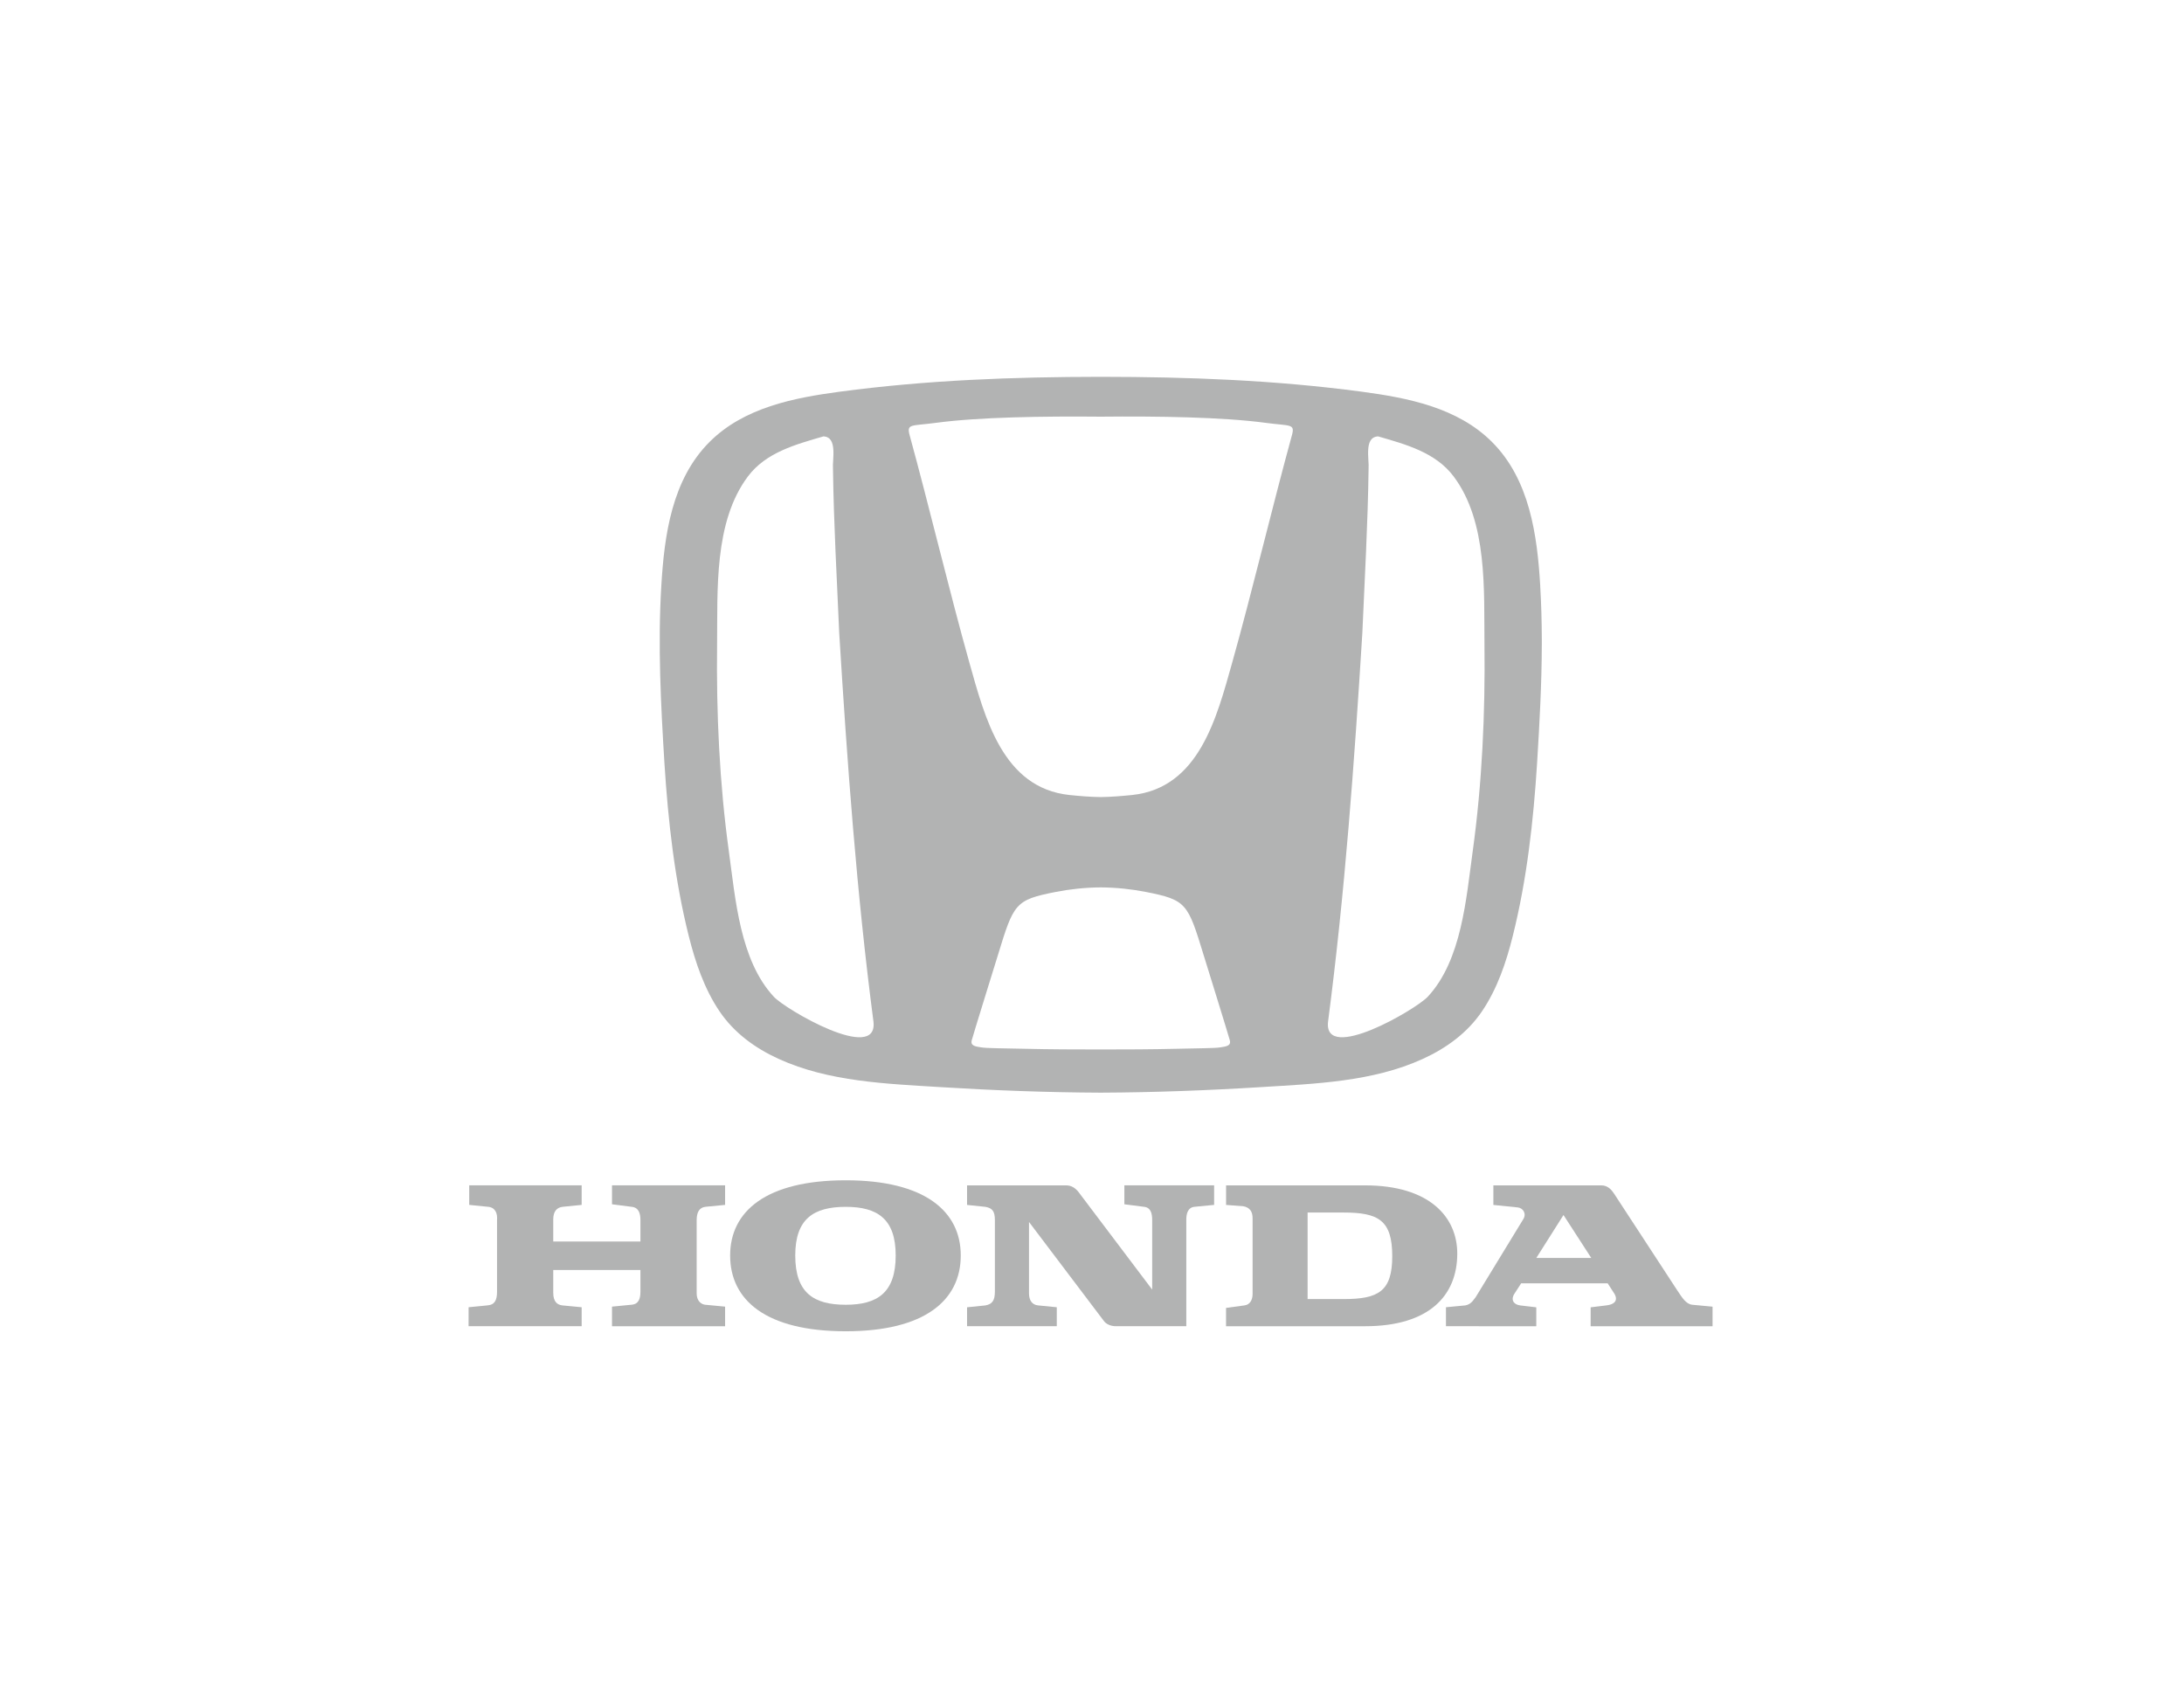<?xml version="1.0" encoding="UTF-8" standalone="no"?>
<!-- Created with Inkscape (http://www.inkscape.org/) -->

<svg
   version="1.1"
   id="svg581"
   width="160"
   height="125"
   viewBox="0 0 160 125"
   sodipodi:docname="CL logo cars.pdf"
   xml:space="preserve"
   xmlns:inkscape="http://www.inkscape.org/namespaces/inkscape"
   xmlns:sodipodi="http://sodipodi.sourceforge.net/DTD/sodipodi-0.dtd"
   xmlns="http://www.w3.org/2000/svg"
   xmlns:svg="http://www.w3.org/2000/svg"><defs
     id="defs585" /><sodipodi:namedview
     id="namedview583"
     pagecolor="#ffffff"
     bordercolor="#000000"
     borderopacity="0.25"
     inkscape:showpageshadow="2"
     inkscape:pageopacity="0.0"
     inkscape:pagecheckerboard="false"
     inkscape:deskcolor="#d1d1d1"
     showgrid="false"
     inkscape:lockguides="false" /><g
     id="g589"
     inkscape:groupmode="layer"
     inkscape:label="Page 1"
     transform="matrix(1.333,0,0,-1.333,-104.263,621.386)"><g
       id="g2085"
       transform="matrix(2.235,0,0,2.235,776,-318.152)"
       style="fill:#b2b3b3;fill-opacity:1"><path
         d="m -276.651,318.307 v 0.466 l 0.482,0.046 c 0.155,0.031 0.217,0.171 0.249,0.202 l 1.166,1.911 c 0.093,0.139 -3e-4,0.279 -0.125,0.295 l -0.606,0.062 v 0.481 h 2.656 c 0.156,0 0.249,-0.108 0.311,-0.202 l 1.553,-2.377 c 0.125,-0.187 0.218,-0.342 0.373,-0.357 l 0.497,-0.047 v -0.482 h -2.998 v 0.466 l 0.373,0.046 c 0.186,0.016 0.342,0.109 0.186,0.327 l -0.14,0.217 h -2.128 l -0.171,-0.264 c -0.093,-0.156 0,-0.264 0.155,-0.28 l 0.388,-0.046 v -0.466 z m 2.222,1.678 h 1.351 l -0.683,1.056 z"
         style="fill:#b2b3b3;fill-opacity:1;fill-rule:evenodd;stroke:none"
         id="path1241" /><path
         d="m -278.64,321.77 h -3.418 v -0.481 l 0.419,-0.031 c 0.171,-0.031 0.233,-0.14 0.233,-0.296 0,-0.155 0,-1.739 0,-1.864 0,-0.14 -0.062,-0.264 -0.202,-0.28 l -0.451,-0.062 v -0.45 h 3.418 c 1.585,0 2.268,0.761 2.268,1.786 0,0.901 -0.684,1.678 -2.268,1.678 z m -0.528,-2.796 h -0.885 v 2.128 h 0.885 c 0.854,0 1.196,-0.187 1.196,-1.072 0,-0.87 -0.342,-1.056 -1.196,-1.056 z"
         style="fill:#b2b3b3;fill-opacity:1;fill-rule:evenodd;stroke:none"
         id="path1243" /><path
         d="m -300.685,318.307 h 2.781 v 0.466 l -0.482,0.046 c -0.109,0.016 -0.217,0.078 -0.217,0.311 v 0.559 h 2.144 v -0.528 c 0,-0.156 -0.031,-0.311 -0.217,-0.326 l -0.482,-0.047 v -0.482 h 2.781 v 0.482 l -0.497,0.047 c -0.093,0.015 -0.202,0.093 -0.202,0.279 v 1.802 c 0,0.187 0.062,0.311 0.217,0.327 l 0.482,0.047 v 0.481 h -2.781 v -0.466 l 0.482,-0.062 c 0.171,-0.016 0.217,-0.156 0.217,-0.327 v -0.527 h -2.144 v 0.544 c 0,0.202 0.093,0.295 0.233,0.31 l 0.466,0.047 v 0.481 h -2.765 v -0.481 l 0.466,-0.047 c 0.171,-0.016 0.233,-0.156 0.218,-0.327 v -1.755 c 0,-0.202 -0.047,-0.326 -0.233,-0.342 l -0.466,-0.046 z"
         style="fill:#b2b3b3;fill-opacity:1;fill-rule:evenodd;stroke:none"
         id="path1245" /><path
         d="m -294.253,320.046 c 0,1.087 0.885,1.849 2.843,1.849 1.942,0 2.828,-0.761 2.828,-1.849 0,-1.103 -0.885,-1.864 -2.828,-1.864 -1.957,0 -2.843,0.761 -2.843,1.864 z m 2.843,1.196 c -0.792,0 -1.242,-0.296 -1.242,-1.196 0,-0.917 0.45,-1.212 1.242,-1.212 0.777,0 1.228,0.295 1.228,1.212 0,0.901 -0.451,1.196 -1.228,1.196 z"
         style="fill:#b2b3b3;fill-opacity:1;fill-rule:evenodd;stroke:none"
         id="path1247" /><path
         d="m -288.427,318.307 h 2.206 v 0.466 l -0.466,0.046 c -0.14,0.016 -0.217,0.124 -0.217,0.295 v 1.756 l 1.833,-2.424 c 0.062,-0.093 0.186,-0.139 0.295,-0.139 h 1.74 v 2.626 c 0,0.124 0.031,0.295 0.202,0.31 l 0.482,0.047 v 0.481 h -2.207 v -0.466 l 0.482,-0.062 c 0.171,-0.016 0.202,-0.171 0.202,-0.327 v -1.709 l -1.818,2.408 c -0.078,0.093 -0.171,0.155 -0.295,0.155 h -2.439 v -0.481 l 0.451,-0.047 c 0.171,-0.031 0.233,-0.109 0.233,-0.327 v -1.755 c 0,-0.218 -0.062,-0.311 -0.233,-0.342 l -0.451,-0.046 z"
         style="fill:#b2b3b3;fill-opacity:1;fill-rule:evenodd;stroke:none"
         id="path1249" /><path
         d="m -274.332,336.507 c -0.074,1.253 -0.26,2.62 -1.189,3.547 -0.847,0.846 -2.07,1.083 -3.207,1.235 -2.14,0.285 -4.25,0.363 -6.411,0.365 -2.161,-0.002 -4.271,-0.08 -6.412,-0.365 -1.137,-0.152 -2.36,-0.389 -3.207,-1.235 -0.929,-0.927 -1.114,-2.294 -1.188,-3.547 -0.087,-1.453 -0.012,-2.901 0.077,-4.351 0.09,-1.427 0.251,-2.868 0.599,-4.257 0.162,-0.644 0.38,-1.291 0.754,-1.846 0.359,-0.532 0.877,-0.909 1.457,-1.173 1.232,-0.563 2.654,-0.611 3.985,-0.694 1.305,-0.081 2.619,-0.13 3.934,-0.136 1.315,0.006 2.629,0.055 3.934,0.136 1.331,0.083 2.753,0.13 3.985,0.694 0.581,0.265 1.098,0.641 1.458,1.173 0.374,0.554 0.593,1.201 0.754,1.846 0.348,1.39 0.509,2.83 0.599,4.257 0.06,0.974 0.114,1.948 0.116,2.922 v 0.136 c -0.002,0.431 -0.013,0.862 -0.039,1.293 z m -18.849,-10.096 c -0.833,0.897 -0.943,2.413 -1.103,3.57 -0.232,1.679 -0.31,3.399 -0.29,5.092 0.015,1.327 -0.083,3.011 0.758,4.131 0.444,0.593 1.184,0.789 1.857,0.985 0.356,-0.015 0.215,-0.574 0.235,-0.8 0.018,-1.343 0.095,-2.688 0.153,-4.031 0.197,-3.2 0.427,-6.388 0.843,-9.567 0.108,-1.018 -2.161,0.303 -2.454,0.62 z m 10.984,-1.247 c -0.133,-0.023 -0.579,-0.022 -1.072,-0.035 -0.624,-0.015 -1.247,-0.017 -1.87,-0.017 -0.623,0 -1.246,0.002 -1.87,0.017 -0.493,0.012 -0.939,0.011 -1.072,0.035 -0.133,0.023 -0.27,0.031 -0.23,0.179 0.04,0.149 0.639,2.079 0.639,2.079 0.393,1.283 0.42,1.367 1.429,1.565 0.335,0.066 0.718,0.109 1.104,0.111 0.386,-0.002 0.769,-0.045 1.104,-0.111 1.009,-0.197 1.036,-0.282 1.429,-1.565 0,0 0.599,-1.93 0.639,-2.079 0.04,-0.148 -0.096,-0.156 -0.23,-0.179 z m 1.758,15.053 c -0.461,-1.678 -0.994,-3.904 -1.468,-5.589 -0.38,-1.349 -0.815,-3.086 -2.461,-3.258 -0.246,-0.025 -0.507,-0.047 -0.771,-0.051 -0.264,0.004 -0.525,0.025 -0.77,0.051 -1.647,0.173 -2.082,1.91 -2.462,3.258 -0.474,1.686 -1.007,3.911 -1.468,5.589 -0.079,0.29 0.04,0.224 0.635,0.304 1.071,0.144 2.669,0.166 4.065,0.153 1.395,0.014 2.993,-0.009 4.064,-0.153 0.596,-0.08 0.716,-0.014 0.636,-0.304 z m 4.445,-10.236 c -0.16,-1.157 -0.27,-2.673 -1.103,-3.57 -0.293,-0.317 -2.561,-1.638 -2.454,-0.62 0.416,3.179 0.646,6.367 0.844,9.567 0.058,1.343 0.135,2.688 0.153,4.031 0.02,0.227 -0.122,0.785 0.235,0.8 0.673,-0.195 1.413,-0.392 1.857,-0.985 0.841,-1.121 0.743,-2.805 0.758,-4.131 0.02,-1.693 -0.058,-3.413 -0.29,-5.092 z"
         style="fill:#b2b3b3;fill-opacity:1;fill-rule:evenodd;stroke:none"
         id="path1251" /></g></g></svg>
